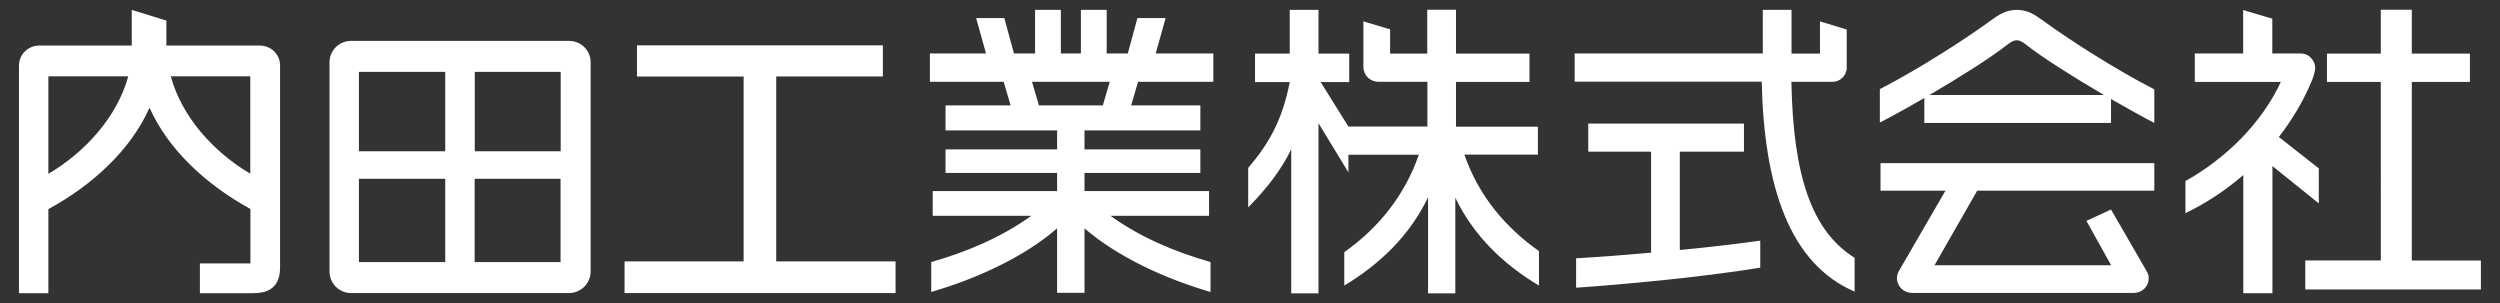 <?xml version="1.0" encoding="UTF-8"?><svg xmlns="http://www.w3.org/2000/svg" width="187.09" height="22.68" xmlns:xlink="http://www.w3.org/1999/xlink" viewBox="0 0 187.09 22.68"><rect x="0" y="0" width="187.09" height="22.68" fill="#333333" stroke="none"/><defs><style>.f{fill:#fff;}.g{clip-path:url(#e);}.h{clip-path:url(#d);}.i{fill:none;}</style><clipPath id="d"><rect class="i" width="187.09" height="22.68"/></clipPath><clipPath id="e"><rect class="i" y="0" width="187.09" height="22.68"/></clipPath></defs><g id="a"/><g id="b"><g id="c"><g class="h"><g class="g"><path class="f" d="M42.58,3.06H26.27c-.89,0-1.61,.72-1.61,1.6v15.66c0,.89,.72,1.61,1.61,1.61h16.31c.89,0,1.62-.72,1.62-1.61V4.66c0-.89-.72-1.6-1.62-1.6m-.62,8.26h-6.43V5.38h6.43v5.94Zm-8.64,0h-6.46V5.38h6.46v5.94Zm-6.46,2.06h6.46v6.23h-6.46v-6.23Zm8.66,0h6.43v6.23h-6.43v-6.23Zm150.14,6.11v2.17h-13.14v-2.17h5.65V6.13h-4.03v-2.12h4.03V.73h2.32v3.28h4.35v2.12h-4.35v13.37h5.17Zm-15.6-7.07v9.52h-2.18V13.1c-1.32,1.14-2.78,2.11-4.33,2.85v-2.4c3-1.68,5.68-4.29,7.14-7.42h-6.44v-2.13h3.62V.75l2.18,.65v2.6h2.08c.45,0,.7,.17,.92,.46,.14,.19,.21,.41,.21,.63,0,.2-.12,.68-.32,1.11-.61,1.44-1.43,2.8-2.4,4.05,.96,.76,2.7,2.12,2.99,2.35v2.62l-3.49-2.81Zm-103.04,7.14v2.37h-20.28v-2.37h8.91V5.73h-7.98V3.39h18.4v2.33h-7.98v13.84h8.91ZM19.45,3.41h-7V1.54l-2.59-.8V3.41H2.93c-.83,0-1.51,.67-1.51,1.49V21.94H3.62v-6.29c3.25-1.77,6.14-4.38,7.57-7.59,1.43,3.2,4.31,5.8,7.55,7.58v4.07h-3.78v2.23h4.01c.83-.01,1.98-.21,1.99-1.91V4.9c0-.83-.68-1.49-1.51-1.49M3.62,13.01V5.71h5.98c-.84,3.05-3.22,5.67-5.98,7.3M12.78,5.71h5.95v7.29c-2.75-1.63-5.12-4.24-5.95-7.29m96.81,5.87c1.06,3.05,3.04,5.42,5.58,7.21v2.58c-2.65-1.58-4.9-3.73-6.26-6.58v7.16h-2.04v-7.19c-1.36,2.86-3.62,5.02-6.27,6.61v-2.5c2.54-1.79,4.52-4.23,5.58-7.29h-5.27v1.32l-2.24-3.68v12.73h-2.04V11.17c-.73,1.51-1.78,2.89-3.22,4.35v-2.95c1.57-1.85,2.56-3.6,3.11-6.43h-2.6v-2.13h2.6V.74h2.15v3.27h2.3v2.13h-2.14l2.08,3.33h5.91v-3.35h-3.67c-.62,0-1.11-.49-1.12-1.1V1.6l2,.6v1.81h2.78V.73h2.15v3.28h5.5v2.12h-5.5v3.35h6.13v2.09h-5.5m16.12,7.14c2.18-.21,4.3-.46,6.02-.7v2.02c-4.48,.74-10.56,1.28-13.78,1.5v-2.2c1.63-.09,3.59-.24,5.61-.42v-7.56h-4.7v-2.1h11.65v2.1h-4.8v7.36Zm8.35-12.6c.13,7.09,1.54,11.19,4.73,13.18v2.53c-4.85-2.08-6.78-7.83-6.95-15.71h-14v-2.11h14.08V.74h2.15v3.27h2.13V1.6l2,.61v2.85c0,.6-.5,1.09-1.11,1.06h-3.04m-43.25,0v-2.12h-4.31l.74-2.65h-2.11l-.72,2.65h-1.58V.74h-1.93v3.26h-1.5V.74h-1.93v3.26h-1.58l-.72-2.65h-2.11l.74,2.65h-4.2v2.12h5.52l.52,1.77h-4.87v1.87h8.35v1.42h-8.35v1.76h8.35v1.36h-9.31v1.85h7.38c-2.36,1.69-4.97,2.74-7.49,3.46v2.24c3.34-.98,6.87-2.56,9.42-4.76v4.82h2.05v-4.82c2.55,2.19,6.08,3.78,9.43,4.76v-2.24c-2.52-.72-5.13-1.77-7.49-3.46h7.38v-1.85h-9.32v-1.36h8.67v-1.76h-8.67v-1.42h8.67v-1.87h-5.18l.52-1.77h5.64Zm-8.27,1.77h-4.78l-.52-1.77h5.82l-.52,1.77Zm61.47,1.31h13.98v-1.79c1.24,.71,2.4,1.36,3.24,1.79v-2.51c-3.16-1.63-6.65-3.92-8.18-5.04-.82-.6-1.29-.89-2.07-.91h-.08c-.78,.02-1.25,.31-2.07,.91-1.52,1.11-4.99,3.4-8.14,5.02v2.5c.87-.44,2.06-1.1,3.33-1.84v1.86Zm6.18-5.82c.34-.27,.52-.36,.74-.37,.23,.01,.41,.1,.75,.37,1.18,.93,3.55,2.42,5.78,3.73h-13.06c2.23-1.3,4.6-2.8,5.78-3.73m-2.21,10.9l-3.19,5.57h13.22l-1.85-3.32,1.84-.85,2.67,4.62h0c.1,.16,.15,.35,.15,.53s-.05,.39-.15,.55c-.2,.34-.58,.54-.98,.54h-16.58c-.4,0-.78-.21-.97-.54-.1-.17-.16-.36-.16-.55s.05-.37,.14-.54l3.49-6.02h-4.86v-2.06h20.49v2.06h-13.25Z"/></g></g></g></g></svg>